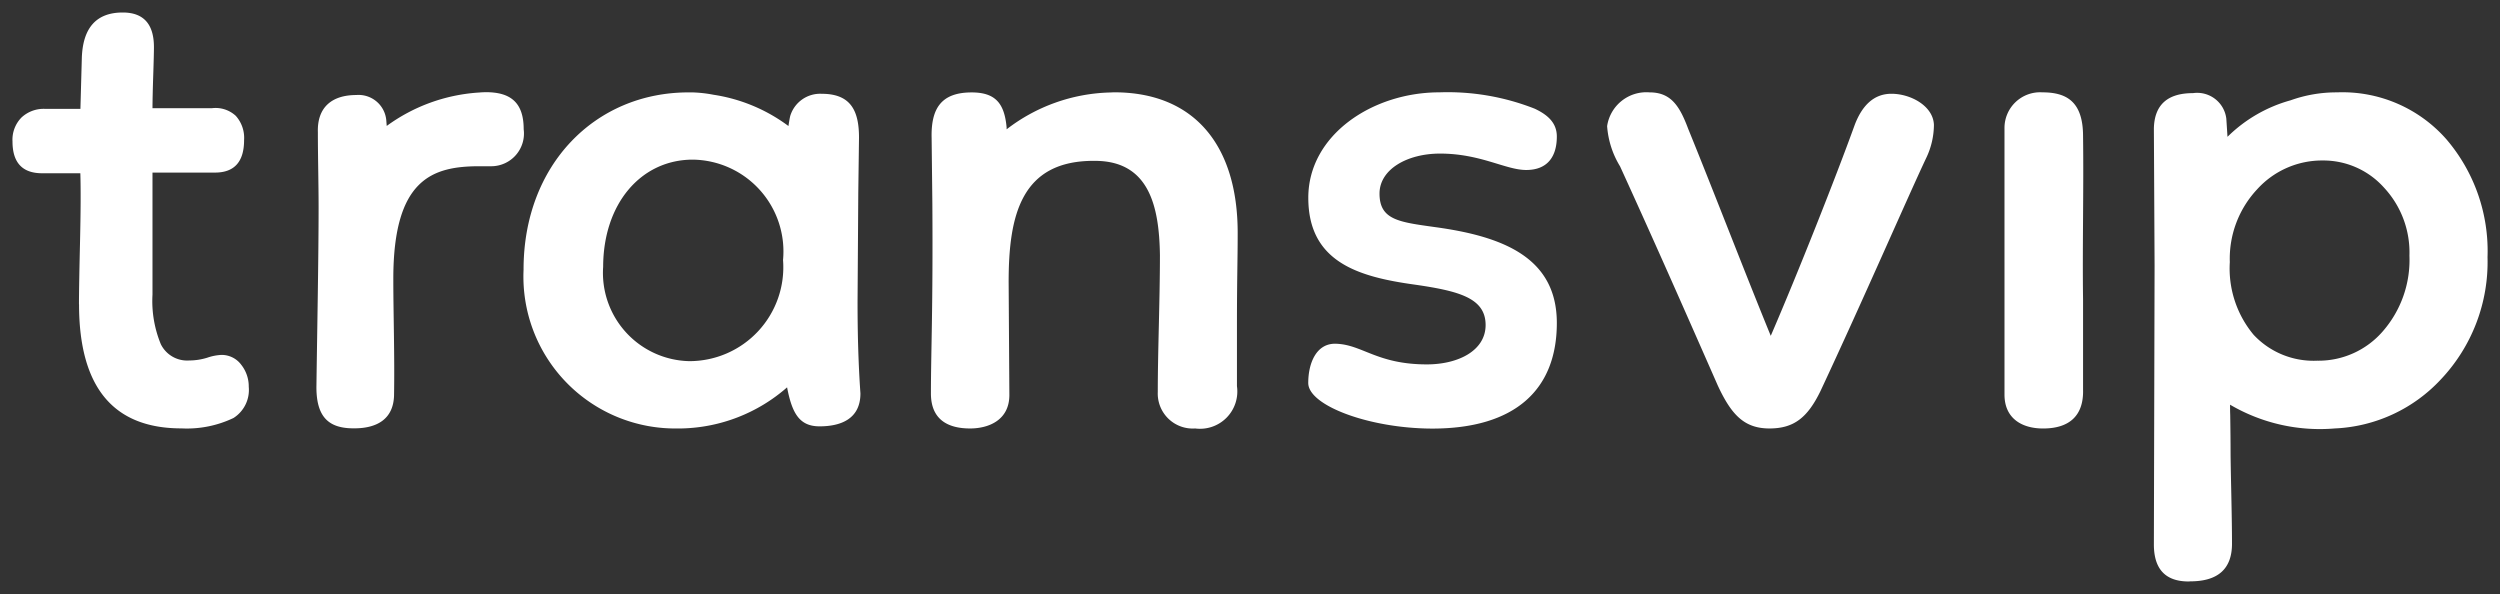 <svg xmlns="http://www.w3.org/2000/svg" width="100.008" height="23.761" viewBox="0 0 100.008 23.761">
    <rect x="0" y="0" width="100.008" height="23.761" fill="#333333" stroke="none"/>
    <g id="prefix__Grupo_158385" data-name="Grupo 158385" transform="translate(-50.492 -10.293)">
        <path id="prefix__Unión_4" fill="#fff" stroke="rgba(0,0,0,0)" d="M87.054 22.761q-1.39 0-1.392-1.476l.028-11.159-.028-5.481q.028-1.42 1.563-1.419a1.174 1.174 0 0 1 1.335 1.021l.047.726a5.779 5.779 0 0 1 2.523-1.46 5.433 5.433 0 0 1 1.86-.318 5.535 5.535 0 0 1 4.373 1.876 6.874 6.874 0 0 1 1.646 4.713 6.838 6.838 0 0 1-1.873 4.9 6.159 6.159 0 0 1-4.236 1.955 7.093 7.093 0 0 1-4.19-.95c0 .124 0 .26.006.41q.014.923.014 1.462c0 .284.011.847.029 1.69s.028 1.509.028 2q0 1.505-1.671 1.505zm2.74-15.689A4.059 4.059 0 0 0 88.7 9.983a4.14 4.14 0 0 0 .953 2.911 3.282 3.282 0 0 0 2.541 1.035 3.4 3.4 0 0 0 2.627-1.177 4.341 4.341 0 0 0 1.064-3.025A3.806 3.806 0 0 0 94.863 7a3.255 3.255 0 0 0-2.442-1.08 3.5 3.5 0 0 0-2.627 1.152zm-10.108 8.215V4.633A1.426 1.426 0 0 1 81.2 3.194c.944 0 1.629.345 1.629 1.756.029 2.16-.029 4.376 0 6.536v3.6c.029 1.065-.572 1.555-1.6 1.555-.886-.001-1.543-.433-1.543-1.354zm-11.472-.371c-1.666-3.792-2.7-6.119-3.907-8.762a3.561 3.561 0 0 1-.517-1.608 1.587 1.587 0 0 1 1.695-1.351c.862 0 1.207.546 1.551 1.466 1.007 2.47 2.3 5.832 3.3 8.273 1.092-2.528 2.615-6.378 3.362-8.447.287-.747.747-1.236 1.465-1.236.776 0 1.667.489 1.7 1.236a3.105 3.105 0 0 1-.317 1.351c-.718 1.522-2.528 5.688-4.222 9.308-.518 1.063-1.064 1.494-2.04 1.494-1.007 0-1.524-.546-2.07-1.724zm-16.38-.095c0-.8.327-1.6 1.113-1.57 1.054.034 1.638.826 3.632.826 1.254 0 2.35-.549 2.35-1.575 0-1.082-1.068-1.36-2.834-1.616-2.279-.314-4.259-.913-4.259-3.476 0-2.507 2.564-4.216 5.242-4.216a9.5 9.5 0 0 1 3.817.655c.484.229.883.542.883 1.112 0 .8-.371 1.339-1.225 1.339-.826 0-1.823-.656-3.447-.656-1.31 0-2.421.627-2.421 1.6 0 1.054.782 1.139 2.207 1.339 2.734.371 4.886 1.218 4.886 3.838 0 2.678-1.681 4.224-4.985 4.224-2.506-.005-4.959-.919-4.959-1.824zm-6.019.357c0-1.626.086-3.68.086-5.477-.029-1.94-.428-3.766-2.6-3.766-2.968-.029-3.452 2.2-3.452 4.85l.029 4.515c0 1.027-.856 1.34-1.57 1.34-.884 0-1.568-.349-1.568-1.4 0-1.676.086-3.388.057-7.617l-.029-2.6c-.029-1.17.371-1.826 1.6-1.826.97 0 1.313.456 1.4 1.4v.076A7.059 7.059 0 0 1 43.886 3.2c.063 0 .126-.007.189-.007 3.167 0 4.936 2.082 4.936 5.621 0 1.17-.029 1.769-.029 3.68v2.453a1.493 1.493 0 0 1-1.672 1.693 1.4 1.4 0 0 1-1.495-1.462zm-25.371-4.9c0-4.186 2.867-7.082 6.595-7.082H27.198a5.227 5.227 0 0 1 .842.094 6.688 6.688 0 0 1 3 1.251c.024-.154.047-.3.071-.4a1.251 1.251 0 0 1 1.261-.889c1.147 0 1.491.659 1.491 1.749l-.029 2.208-.029 4.358c0 1.234.029 2.437.115 3.67 0 1.032-.8 1.318-1.634 1.318-.8 0-1.1-.51-1.3-1.56a6.619 6.619 0 0 1-4.2 1.644h-.121a6.075 6.075 0 0 1-6.22-6.363zm3.183-.087a3.531 3.531 0 0 0 3.44 3.756A3.757 3.757 0 0 0 30.824 9.9a3.673 3.673 0 0 0-3.613-4.014c-2.064.003-3.583 1.752-3.583 4.303zM12.159 14.9c.029-2.192.086-5.075.086-7.1 0-.968-.029-2.022-.029-3.017-.029-1 .57-1.482 1.538-1.482a1.113 1.113 0 0 1 1.2 1.025l.016.212a7 7 0 0 1 3.667-1.335c.03 0 .06-.005.09-.007.136-.008.213-.008.213-.008 1 0 1.509.428 1.509 1.481a1.309 1.309 0 0 1-1.281 1.481h-.488c-1.88 0-3.446.505-3.446 4.5 0 1.423.057 3.081.029 4.676-.029.94-.683 1.309-1.595 1.309-.968.005-1.537-.393-1.509-1.735zm-9.5-3.228q0-.666.042-2.482t.013-2.759H1.192Q0 6.434 0 5.158A1.266 1.266 0 0 1 .36 4.2a1.3 1.3 0 0 1 .94-.345h1.417l.056-2.025Q2.828 0 4.41 0q1.248 0 1.248 1.386 0 .277-.028 1.123T5.6 3.827h2.388a1.191 1.191 0 0 1 .943.306 1.315 1.315 0 0 1 .333.971q0 1.3-1.165 1.3H5.6v4.881a4.539 4.539 0 0 0 .333 1.983 1.173 1.173 0 0 0 1.137.652 2.44 2.44 0 0 0 .721-.111 2.06 2.06 0 0 1 .555-.111.973.973 0 0 1 .8.388 1.4 1.4 0 0 1 .305.887 1.329 1.329 0 0 1-.61 1.248 4.324 4.324 0 0 1-2.081.416q-4.097.003-4.098-4.961z" data-name="Unión 4" transform="translate(50.992 10.793)"/>
    </g>
</svg>
